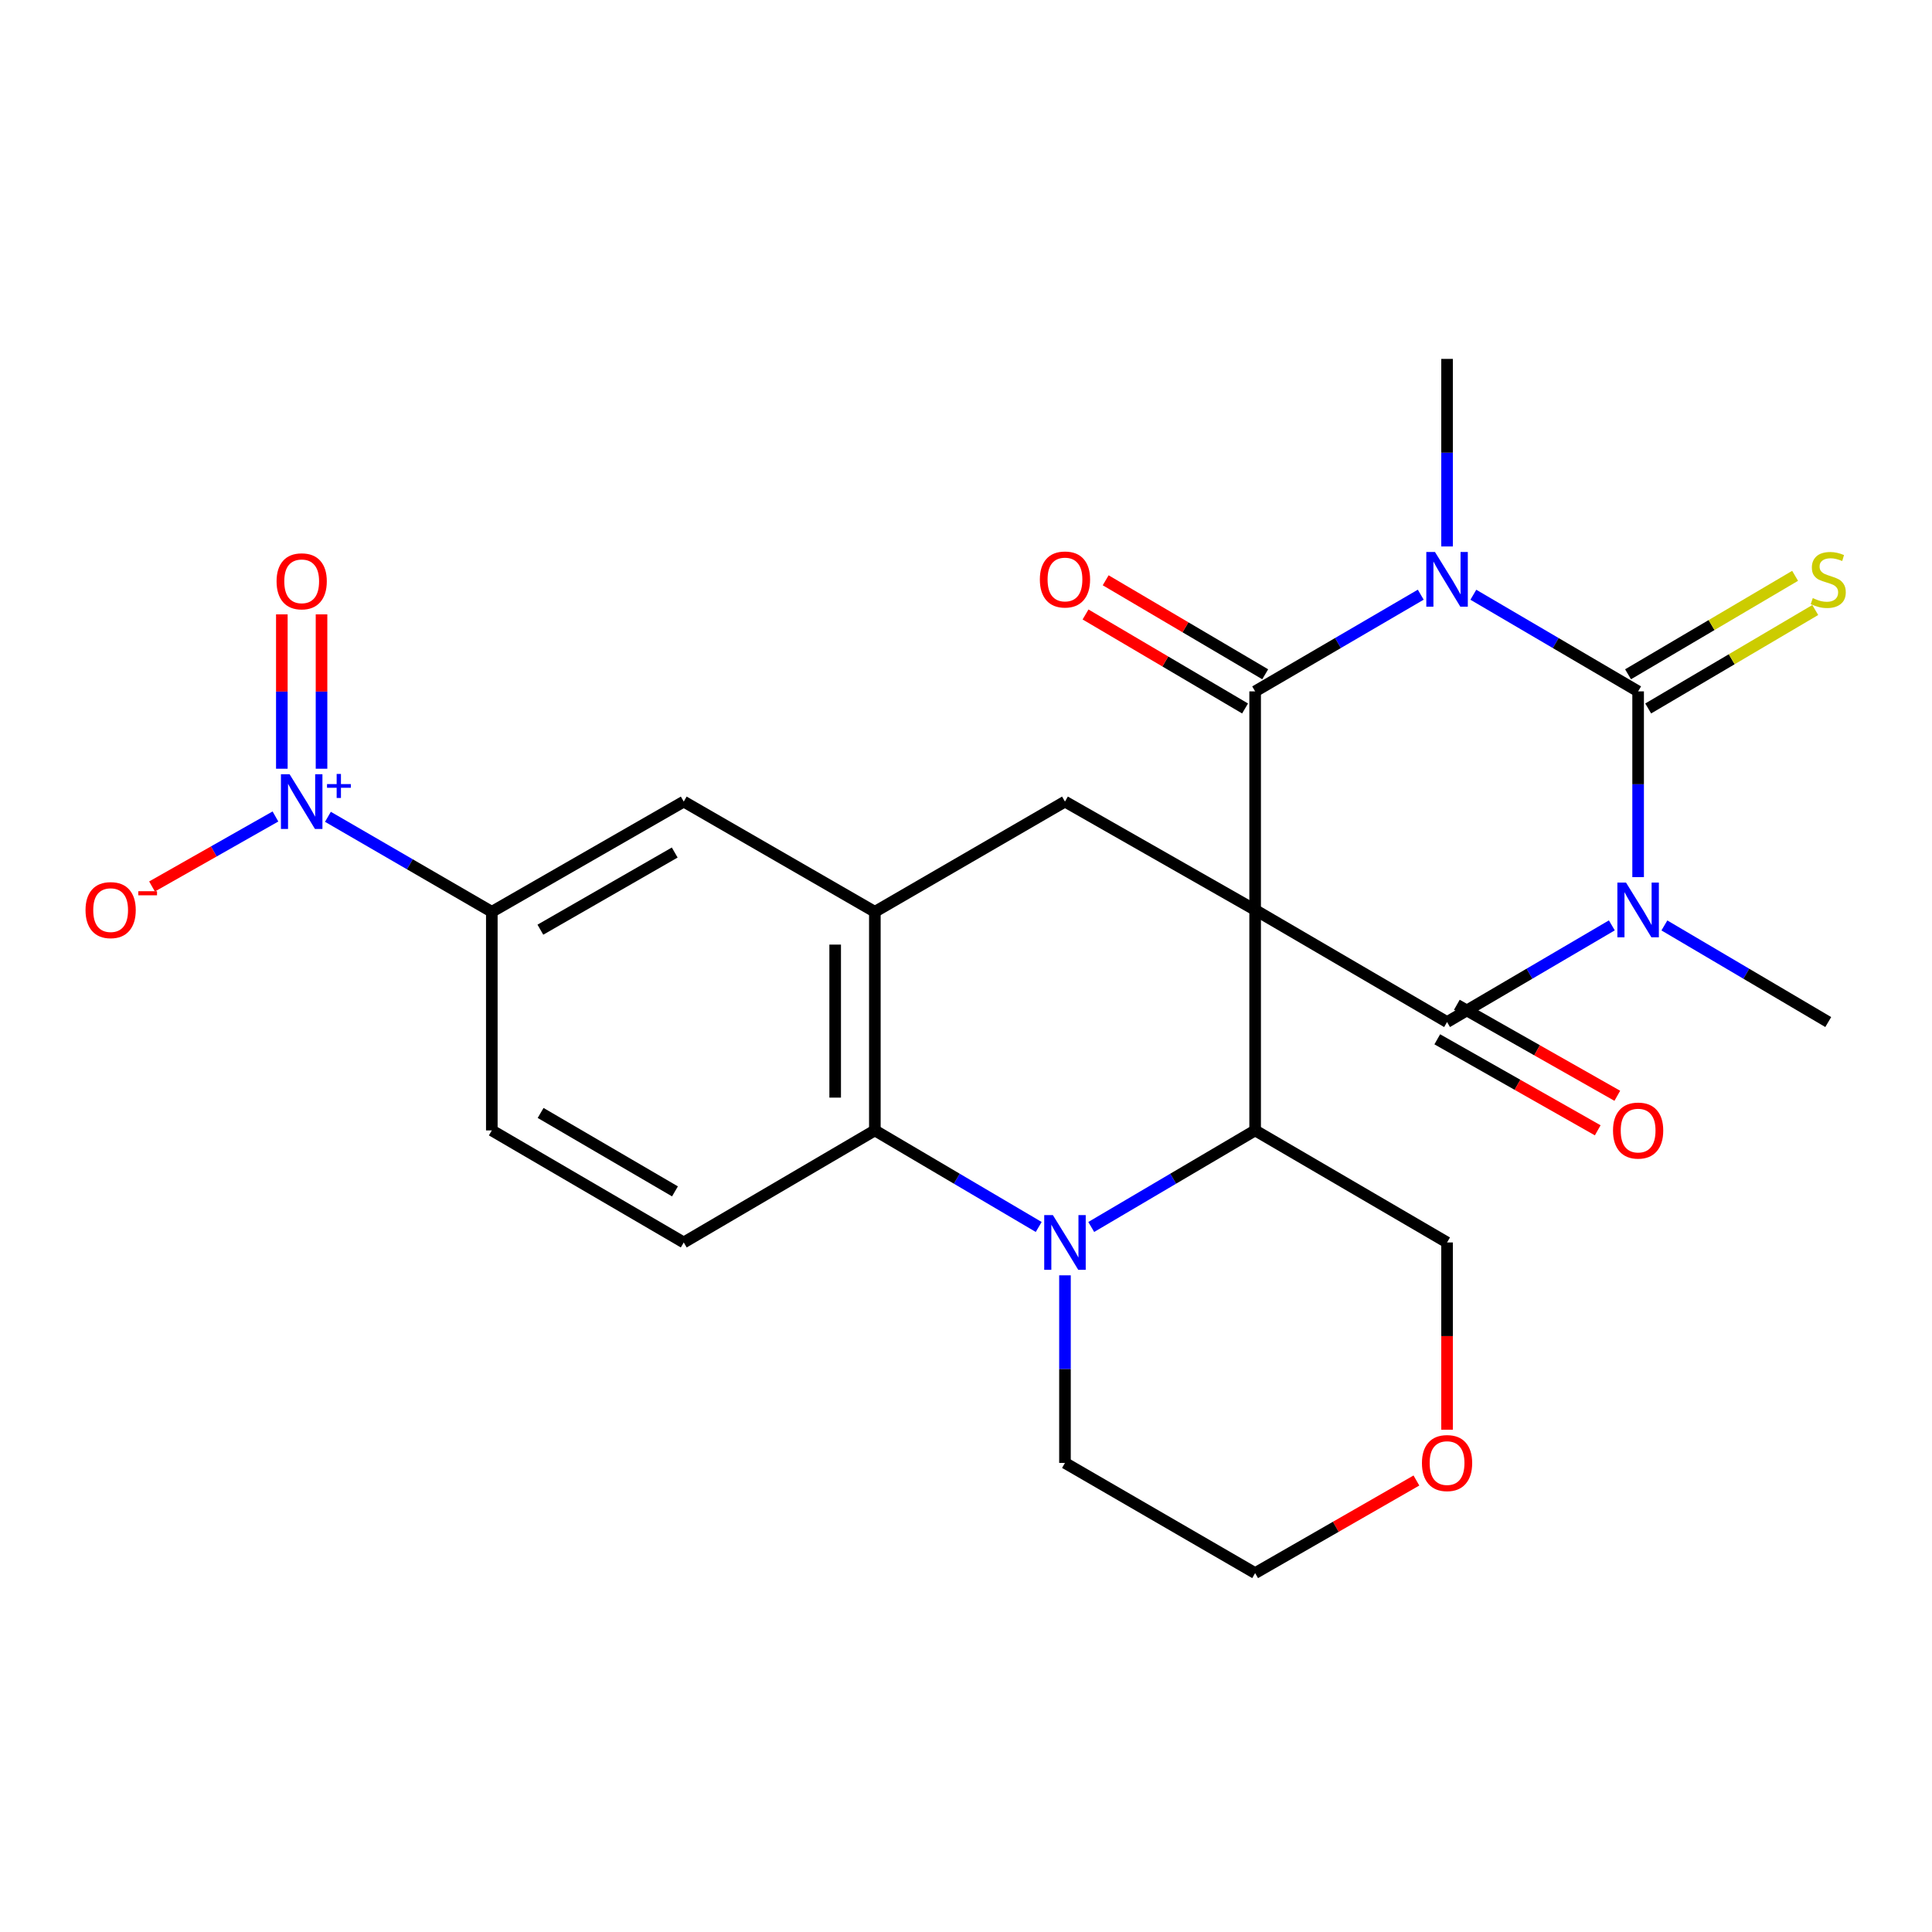 <?xml version='1.0' encoding='iso-8859-1'?>
<svg version='1.1' baseProfile='full'
              xmlns='http://www.w3.org/2000/svg'
                      xmlns:rdkit='http://www.rdkit.org/xml'
                      xmlns:xlink='http://www.w3.org/1999/xlink'
                  xml:space='preserve'
width='1000px' height='1000px' viewBox='0 0 1000 1000'>
<!-- END OF HEADER -->
<rect style='opacity:1.0;fill:#FFFFFF;stroke:none' width='1000' height='1000' x='0' y='0'> </rect>
<path class='bond-3' d='M 649.656,470.991 L 649.656,357.854' style='fill:none;fill-rule:evenodd;stroke:#000000;stroke-width:6px;stroke-linecap:butt;stroke-linejoin:miter;stroke-opacity:1' />
<path class='bond-4' d='M 649.656,470.991 L 748.996,529.009' style='fill:none;fill-rule:evenodd;stroke:#000000;stroke-width:6px;stroke-linecap:butt;stroke-linejoin:miter;stroke-opacity:1' />
<path class='bond-6' d='M 649.656,470.991 L 649.656,585.098' style='fill:none;fill-rule:evenodd;stroke:#000000;stroke-width:6px;stroke-linecap:butt;stroke-linejoin:miter;stroke-opacity:1' />
<path class='bond-9' d='M 649.656,470.991 L 551.228,414.902' style='fill:none;fill-rule:evenodd;stroke:#000000;stroke-width:6px;stroke-linecap:butt;stroke-linejoin:miter;stroke-opacity:1' />
<path class='bond-0' d='M 735.38,307.808 L 692.518,332.831' style='fill:none;fill-rule:evenodd;stroke:#0000FF;stroke-width:6px;stroke-linecap:butt;stroke-linejoin:miter;stroke-opacity:1' />
<path class='bond-0' d='M 692.518,332.831 L 649.656,357.854' style='fill:none;fill-rule:evenodd;stroke:#000000;stroke-width:6px;stroke-linecap:butt;stroke-linejoin:miter;stroke-opacity:1' />
<path class='bond-21' d='M 748.996,282.847 L 748.996,234.305' style='fill:none;fill-rule:evenodd;stroke:#0000FF;stroke-width:6px;stroke-linecap:butt;stroke-linejoin:miter;stroke-opacity:1' />
<path class='bond-21' d='M 748.996,234.305 L 748.996,185.764' style='fill:none;fill-rule:evenodd;stroke:#000000;stroke-width:6px;stroke-linecap:butt;stroke-linejoin:miter;stroke-opacity:1' />
<path class='bond-27' d='M 762.602,307.838 L 805.246,332.846' style='fill:none;fill-rule:evenodd;stroke:#0000FF;stroke-width:6px;stroke-linecap:butt;stroke-linejoin:miter;stroke-opacity:1' />
<path class='bond-27' d='M 805.246,332.846 L 847.891,357.854' style='fill:none;fill-rule:evenodd;stroke:#000000;stroke-width:6px;stroke-linecap:butt;stroke-linejoin:miter;stroke-opacity:1' />
<path class='bond-1' d='M 834.284,478.973 L 791.64,503.991' style='fill:none;fill-rule:evenodd;stroke:#0000FF;stroke-width:6px;stroke-linecap:butt;stroke-linejoin:miter;stroke-opacity:1' />
<path class='bond-1' d='M 791.64,503.991 L 748.996,529.009' style='fill:none;fill-rule:evenodd;stroke:#000000;stroke-width:6px;stroke-linecap:butt;stroke-linejoin:miter;stroke-opacity:1' />
<path class='bond-2' d='M 847.891,454.003 L 847.891,405.928' style='fill:none;fill-rule:evenodd;stroke:#0000FF;stroke-width:6px;stroke-linecap:butt;stroke-linejoin:miter;stroke-opacity:1' />
<path class='bond-2' d='M 847.891,405.928 L 847.891,357.854' style='fill:none;fill-rule:evenodd;stroke:#000000;stroke-width:6px;stroke-linecap:butt;stroke-linejoin:miter;stroke-opacity:1' />
<path class='bond-20' d='M 861.486,479.007 L 903.891,504.008' style='fill:none;fill-rule:evenodd;stroke:#0000FF;stroke-width:6px;stroke-linecap:butt;stroke-linejoin:miter;stroke-opacity:1' />
<path class='bond-20' d='M 903.891,504.008 L 946.295,529.009' style='fill:none;fill-rule:evenodd;stroke:#000000;stroke-width:6px;stroke-linecap:butt;stroke-linejoin:miter;stroke-opacity:1' />
<path class='bond-12' d='M 853.105,366.702 L 896.34,341.222' style='fill:none;fill-rule:evenodd;stroke:#000000;stroke-width:6px;stroke-linecap:butt;stroke-linejoin:miter;stroke-opacity:1' />
<path class='bond-12' d='M 896.34,341.222 L 939.574,315.742' style='fill:none;fill-rule:evenodd;stroke:#CCCC00;stroke-width:6px;stroke-linecap:butt;stroke-linejoin:miter;stroke-opacity:1' />
<path class='bond-12' d='M 842.676,349.006 L 885.91,323.526' style='fill:none;fill-rule:evenodd;stroke:#000000;stroke-width:6px;stroke-linecap:butt;stroke-linejoin:miter;stroke-opacity:1' />
<path class='bond-12' d='M 885.91,323.526 L 929.144,298.045' style='fill:none;fill-rule:evenodd;stroke:#CCCC00;stroke-width:6px;stroke-linecap:butt;stroke-linejoin:miter;stroke-opacity:1' />
<path class='bond-16' d='M 654.869,349.005 L 613.584,324.679' style='fill:none;fill-rule:evenodd;stroke:#000000;stroke-width:6px;stroke-linecap:butt;stroke-linejoin:miter;stroke-opacity:1' />
<path class='bond-16' d='M 613.584,324.679 L 572.298,300.353' style='fill:none;fill-rule:evenodd;stroke:#FF0000;stroke-width:6px;stroke-linecap:butt;stroke-linejoin:miter;stroke-opacity:1' />
<path class='bond-16' d='M 644.442,366.703 L 603.156,342.377' style='fill:none;fill-rule:evenodd;stroke:#000000;stroke-width:6px;stroke-linecap:butt;stroke-linejoin:miter;stroke-opacity:1' />
<path class='bond-16' d='M 603.156,342.377 L 561.871,318.051' style='fill:none;fill-rule:evenodd;stroke:#FF0000;stroke-width:6px;stroke-linecap:butt;stroke-linejoin:miter;stroke-opacity:1' />
<path class='bond-15' d='M 743.929,537.943 L 785.455,561.495' style='fill:none;fill-rule:evenodd;stroke:#000000;stroke-width:6px;stroke-linecap:butt;stroke-linejoin:miter;stroke-opacity:1' />
<path class='bond-15' d='M 785.455,561.495 L 826.981,585.047' style='fill:none;fill-rule:evenodd;stroke:#FF0000;stroke-width:6px;stroke-linecap:butt;stroke-linejoin:miter;stroke-opacity:1' />
<path class='bond-15' d='M 754.062,520.075 L 795.589,543.627' style='fill:none;fill-rule:evenodd;stroke:#000000;stroke-width:6px;stroke-linecap:butt;stroke-linejoin:miter;stroke-opacity:1' />
<path class='bond-15' d='M 795.589,543.627 L 837.115,567.179' style='fill:none;fill-rule:evenodd;stroke:#FF0000;stroke-width:6px;stroke-linecap:butt;stroke-linejoin:miter;stroke-opacity:1' />
<path class='bond-5' d='M 564.825,635.082 L 607.24,610.09' style='fill:none;fill-rule:evenodd;stroke:#0000FF;stroke-width:6px;stroke-linecap:butt;stroke-linejoin:miter;stroke-opacity:1' />
<path class='bond-5' d='M 607.24,610.09 L 649.656,585.098' style='fill:none;fill-rule:evenodd;stroke:#000000;stroke-width:6px;stroke-linecap:butt;stroke-linejoin:miter;stroke-opacity:1' />
<path class='bond-24' d='M 551.228,660.106 L 551.228,708.653' style='fill:none;fill-rule:evenodd;stroke:#0000FF;stroke-width:6px;stroke-linecap:butt;stroke-linejoin:miter;stroke-opacity:1' />
<path class='bond-24' d='M 551.228,708.653 L 551.228,757.2' style='fill:none;fill-rule:evenodd;stroke:#000000;stroke-width:6px;stroke-linecap:butt;stroke-linejoin:miter;stroke-opacity:1' />
<path class='bond-26' d='M 537.633,635.08 L 495.229,610.089' style='fill:none;fill-rule:evenodd;stroke:#0000FF;stroke-width:6px;stroke-linecap:butt;stroke-linejoin:miter;stroke-opacity:1' />
<path class='bond-26' d='M 495.229,610.089 L 452.824,585.098' style='fill:none;fill-rule:evenodd;stroke:#000000;stroke-width:6px;stroke-linecap:butt;stroke-linejoin:miter;stroke-opacity:1' />
<path class='bond-23' d='M 649.656,585.098 L 748.996,643.093' style='fill:none;fill-rule:evenodd;stroke:#000000;stroke-width:6px;stroke-linecap:butt;stroke-linejoin:miter;stroke-opacity:1' />
<path class='bond-7' d='M 169.735,422.776 L 212.15,447.363' style='fill:none;fill-rule:evenodd;stroke:#0000FF;stroke-width:6px;stroke-linecap:butt;stroke-linejoin:miter;stroke-opacity:1' />
<path class='bond-7' d='M 212.15,447.363 L 254.566,471.95' style='fill:none;fill-rule:evenodd;stroke:#000000;stroke-width:6px;stroke-linecap:butt;stroke-linejoin:miter;stroke-opacity:1' />
<path class='bond-17' d='M 142.569,422.606 L 110.627,440.724' style='fill:none;fill-rule:evenodd;stroke:#0000FF;stroke-width:6px;stroke-linecap:butt;stroke-linejoin:miter;stroke-opacity:1' />
<path class='bond-17' d='M 110.627,440.724 L 78.686,458.842' style='fill:none;fill-rule:evenodd;stroke:#FF0000;stroke-width:6px;stroke-linecap:butt;stroke-linejoin:miter;stroke-opacity:1' />
<path class='bond-18' d='M 166.421,397.89 L 166.421,357.942' style='fill:none;fill-rule:evenodd;stroke:#0000FF;stroke-width:6px;stroke-linecap:butt;stroke-linejoin:miter;stroke-opacity:1' />
<path class='bond-18' d='M 166.421,357.942 L 166.421,317.993' style='fill:none;fill-rule:evenodd;stroke:#FF0000;stroke-width:6px;stroke-linecap:butt;stroke-linejoin:miter;stroke-opacity:1' />
<path class='bond-18' d='M 145.88,397.89 L 145.88,357.942' style='fill:none;fill-rule:evenodd;stroke:#0000FF;stroke-width:6px;stroke-linecap:butt;stroke-linejoin:miter;stroke-opacity:1' />
<path class='bond-18' d='M 145.88,357.942 L 145.88,317.993' style='fill:none;fill-rule:evenodd;stroke:#FF0000;stroke-width:6px;stroke-linecap:butt;stroke-linejoin:miter;stroke-opacity:1' />
<path class='bond-8' d='M 452.824,585.098 L 452.824,471.95' style='fill:none;fill-rule:evenodd;stroke:#000000;stroke-width:6px;stroke-linecap:butt;stroke-linejoin:miter;stroke-opacity:1' />
<path class='bond-8' d='M 432.283,568.126 L 432.283,488.922' style='fill:none;fill-rule:evenodd;stroke:#000000;stroke-width:6px;stroke-linecap:butt;stroke-linejoin:miter;stroke-opacity:1' />
<path class='bond-14' d='M 452.824,585.098 L 353.906,643.093' style='fill:none;fill-rule:evenodd;stroke:#000000;stroke-width:6px;stroke-linecap:butt;stroke-linejoin:miter;stroke-opacity:1' />
<path class='bond-10' d='M 551.228,414.902 L 452.824,471.95' style='fill:none;fill-rule:evenodd;stroke:#000000;stroke-width:6px;stroke-linecap:butt;stroke-linejoin:miter;stroke-opacity:1' />
<path class='bond-13' d='M 452.824,471.95 L 353.906,414.902' style='fill:none;fill-rule:evenodd;stroke:#000000;stroke-width:6px;stroke-linecap:butt;stroke-linejoin:miter;stroke-opacity:1' />
<path class='bond-11' d='M 254.566,471.95 L 353.906,414.902' style='fill:none;fill-rule:evenodd;stroke:#000000;stroke-width:6px;stroke-linecap:butt;stroke-linejoin:miter;stroke-opacity:1' />
<path class='bond-11' d='M 279.697,481.206 L 349.235,441.272' style='fill:none;fill-rule:evenodd;stroke:#000000;stroke-width:6px;stroke-linecap:butt;stroke-linejoin:miter;stroke-opacity:1' />
<path class='bond-19' d='M 254.566,471.95 L 254.566,585.098' style='fill:none;fill-rule:evenodd;stroke:#000000;stroke-width:6px;stroke-linecap:butt;stroke-linejoin:miter;stroke-opacity:1' />
<path class='bond-29' d='M 353.906,643.093 L 254.566,585.098' style='fill:none;fill-rule:evenodd;stroke:#000000;stroke-width:6px;stroke-linecap:butt;stroke-linejoin:miter;stroke-opacity:1' />
<path class='bond-29' d='M 349.362,616.654 L 279.824,576.058' style='fill:none;fill-rule:evenodd;stroke:#000000;stroke-width:6px;stroke-linecap:butt;stroke-linejoin:miter;stroke-opacity:1' />
<path class='bond-22' d='M 748.996,740.027 L 748.996,691.56' style='fill:none;fill-rule:evenodd;stroke:#FF0000;stroke-width:6px;stroke-linecap:butt;stroke-linejoin:miter;stroke-opacity:1' />
<path class='bond-22' d='M 748.996,691.56 L 748.996,643.093' style='fill:none;fill-rule:evenodd;stroke:#000000;stroke-width:6px;stroke-linecap:butt;stroke-linejoin:miter;stroke-opacity:1' />
<path class='bond-25' d='M 733.132,766.308 L 691.394,790.272' style='fill:none;fill-rule:evenodd;stroke:#FF0000;stroke-width:6px;stroke-linecap:butt;stroke-linejoin:miter;stroke-opacity:1' />
<path class='bond-25' d='M 691.394,790.272 L 649.656,814.236' style='fill:none;fill-rule:evenodd;stroke:#000000;stroke-width:6px;stroke-linecap:butt;stroke-linejoin:miter;stroke-opacity:1' />
<path class='bond-28' d='M 551.228,757.2 L 649.656,814.236' style='fill:none;fill-rule:evenodd;stroke:#000000;stroke-width:6px;stroke-linecap:butt;stroke-linejoin:miter;stroke-opacity:1' />
<path  class='atom-1' d='M 742.736 285.699
L 752.016 300.699
Q 752.936 302.179, 754.416 304.859
Q 755.896 307.539, 755.976 307.699
L 755.976 285.699
L 759.736 285.699
L 759.736 314.019
L 755.856 314.019
L 745.896 297.619
Q 744.736 295.699, 743.496 293.499
Q 742.296 291.299, 741.936 290.619
L 741.936 314.019
L 738.256 314.019
L 738.256 285.699
L 742.736 285.699
' fill='#0000FF'/>
<path  class='atom-2' d='M 841.631 456.831
L 850.911 471.831
Q 851.831 473.311, 853.311 475.991
Q 854.791 478.671, 854.871 478.831
L 854.871 456.831
L 858.631 456.831
L 858.631 485.151
L 854.751 485.151
L 844.791 468.751
Q 843.631 466.831, 842.391 464.631
Q 841.191 462.431, 840.831 461.751
L 840.831 485.151
L 837.151 485.151
L 837.151 456.831
L 841.631 456.831
' fill='#0000FF'/>
<path  class='atom-6' d='M 544.968 628.933
L 554.248 643.933
Q 555.168 645.413, 556.648 648.093
Q 558.128 650.773, 558.208 650.933
L 558.208 628.933
L 561.968 628.933
L 561.968 657.253
L 558.088 657.253
L 548.128 640.853
Q 546.968 638.933, 545.728 636.733
Q 544.528 634.533, 544.168 633.853
L 544.168 657.253
L 540.488 657.253
L 540.488 628.933
L 544.968 628.933
' fill='#0000FF'/>
<path  class='atom-8' d='M 149.891 400.742
L 159.171 415.742
Q 160.091 417.222, 161.571 419.902
Q 163.051 422.582, 163.131 422.742
L 163.131 400.742
L 166.891 400.742
L 166.891 429.062
L 163.011 429.062
L 153.051 412.662
Q 151.891 410.742, 150.651 408.542
Q 149.451 406.342, 149.091 405.662
L 149.091 429.062
L 145.411 429.062
L 145.411 400.742
L 149.891 400.742
' fill='#0000FF'/>
<path  class='atom-8' d='M 169.267 405.847
L 174.256 405.847
L 174.256 400.593
L 176.474 400.593
L 176.474 405.847
L 181.595 405.847
L 181.595 407.748
L 176.474 407.748
L 176.474 413.028
L 174.256 413.028
L 174.256 407.748
L 169.267 407.748
L 169.267 405.847
' fill='#0000FF'/>
<path  class='atom-13' d='M 938.295 309.579
Q 938.615 309.699, 939.935 310.259
Q 941.255 310.819, 942.695 311.179
Q 944.175 311.499, 945.615 311.499
Q 948.295 311.499, 949.855 310.219
Q 951.415 308.899, 951.415 306.619
Q 951.415 305.059, 950.615 304.099
Q 949.855 303.139, 948.655 302.619
Q 947.455 302.099, 945.455 301.499
Q 942.935 300.739, 941.415 300.019
Q 939.935 299.299, 938.855 297.779
Q 937.815 296.259, 937.815 293.699
Q 937.815 290.139, 940.215 287.939
Q 942.655 285.739, 947.455 285.739
Q 950.735 285.739, 954.455 287.299
L 953.535 290.379
Q 950.135 288.979, 947.575 288.979
Q 944.815 288.979, 943.295 290.139
Q 941.775 291.259, 941.815 293.219
Q 941.815 294.739, 942.575 295.659
Q 943.375 296.579, 944.495 297.099
Q 945.655 297.619, 947.575 298.219
Q 950.135 299.019, 951.655 299.819
Q 953.175 300.619, 954.255 302.259
Q 955.375 303.859, 955.375 306.619
Q 955.375 310.539, 952.735 312.659
Q 950.135 314.739, 945.775 314.739
Q 943.255 314.739, 941.335 314.179
Q 939.455 313.659, 937.215 312.739
L 938.295 309.579
' fill='#CCCC00'/>
<path  class='atom-16' d='M 834.891 585.178
Q 834.891 578.378, 838.251 574.578
Q 841.611 570.778, 847.891 570.778
Q 854.171 570.778, 857.531 574.578
Q 860.891 578.378, 860.891 585.178
Q 860.891 592.058, 857.491 595.978
Q 854.091 599.858, 847.891 599.858
Q 841.651 599.858, 838.251 595.978
Q 834.891 592.098, 834.891 585.178
M 847.891 596.658
Q 852.211 596.658, 854.531 593.778
Q 856.891 590.858, 856.891 585.178
Q 856.891 579.618, 854.531 576.818
Q 852.211 573.978, 847.891 573.978
Q 843.571 573.978, 841.211 576.778
Q 838.891 579.578, 838.891 585.178
Q 838.891 590.898, 841.211 593.778
Q 843.571 596.658, 847.891 596.658
' fill='#FF0000'/>
<path  class='atom-17' d='M 538.228 299.939
Q 538.228 293.139, 541.588 289.339
Q 544.948 285.539, 551.228 285.539
Q 557.508 285.539, 560.868 289.339
Q 564.228 293.139, 564.228 299.939
Q 564.228 306.819, 560.828 310.739
Q 557.428 314.619, 551.228 314.619
Q 544.988 314.619, 541.588 310.739
Q 538.228 306.859, 538.228 299.939
M 551.228 311.419
Q 555.548 311.419, 557.868 308.539
Q 560.228 305.619, 560.228 299.939
Q 560.228 294.379, 557.868 291.579
Q 555.548 288.739, 551.228 288.739
Q 546.908 288.739, 544.548 291.539
Q 542.228 294.339, 542.228 299.939
Q 542.228 305.659, 544.548 308.539
Q 546.908 311.419, 551.228 311.419
' fill='#FF0000'/>
<path  class='atom-18' d='M 44.267 471.071
Q 44.267 464.271, 47.627 460.471
Q 50.987 456.671, 57.267 456.671
Q 63.547 456.671, 66.907 460.471
Q 70.267 464.271, 70.267 471.071
Q 70.267 477.951, 66.867 481.871
Q 63.467 485.751, 57.267 485.751
Q 51.027 485.751, 47.627 481.871
Q 44.267 477.991, 44.267 471.071
M 57.267 482.551
Q 61.587 482.551, 63.907 479.671
Q 66.267 476.751, 66.267 471.071
Q 66.267 465.511, 63.907 462.711
Q 61.587 459.871, 57.267 459.871
Q 52.947 459.871, 50.587 462.671
Q 48.267 465.471, 48.267 471.071
Q 48.267 476.791, 50.587 479.671
Q 52.947 482.551, 57.267 482.551
' fill='#FF0000'/>
<path  class='atom-18' d='M 71.587 461.294
L 81.276 461.294
L 81.276 463.406
L 71.587 463.406
L 71.587 461.294
' fill='#FF0000'/>
<path  class='atom-19' d='M 143.151 300.886
Q 143.151 294.086, 146.511 290.286
Q 149.871 286.486, 156.151 286.486
Q 162.431 286.486, 165.791 290.286
Q 169.151 294.086, 169.151 300.886
Q 169.151 307.766, 165.751 311.686
Q 162.351 315.566, 156.151 315.566
Q 149.911 315.566, 146.511 311.686
Q 143.151 307.806, 143.151 300.886
M 156.151 312.366
Q 160.471 312.366, 162.791 309.486
Q 165.151 306.566, 165.151 300.886
Q 165.151 295.326, 162.791 292.526
Q 160.471 289.686, 156.151 289.686
Q 151.831 289.686, 149.471 292.486
Q 147.151 295.286, 147.151 300.886
Q 147.151 306.606, 149.471 309.486
Q 151.831 312.366, 156.151 312.366
' fill='#FF0000'/>
<path  class='atom-23' d='M 735.996 757.28
Q 735.996 750.48, 739.356 746.68
Q 742.716 742.88, 748.996 742.88
Q 755.276 742.88, 758.636 746.68
Q 761.996 750.48, 761.996 757.28
Q 761.996 764.16, 758.596 768.08
Q 755.196 771.96, 748.996 771.96
Q 742.756 771.96, 739.356 768.08
Q 735.996 764.2, 735.996 757.28
M 748.996 768.76
Q 753.316 768.76, 755.636 765.88
Q 757.996 762.96, 757.996 757.28
Q 757.996 751.72, 755.636 748.92
Q 753.316 746.08, 748.996 746.08
Q 744.676 746.08, 742.316 748.88
Q 739.996 751.68, 739.996 757.28
Q 739.996 763, 742.316 765.88
Q 744.676 768.76, 748.996 768.76
' fill='#FF0000'/>
</svg>
